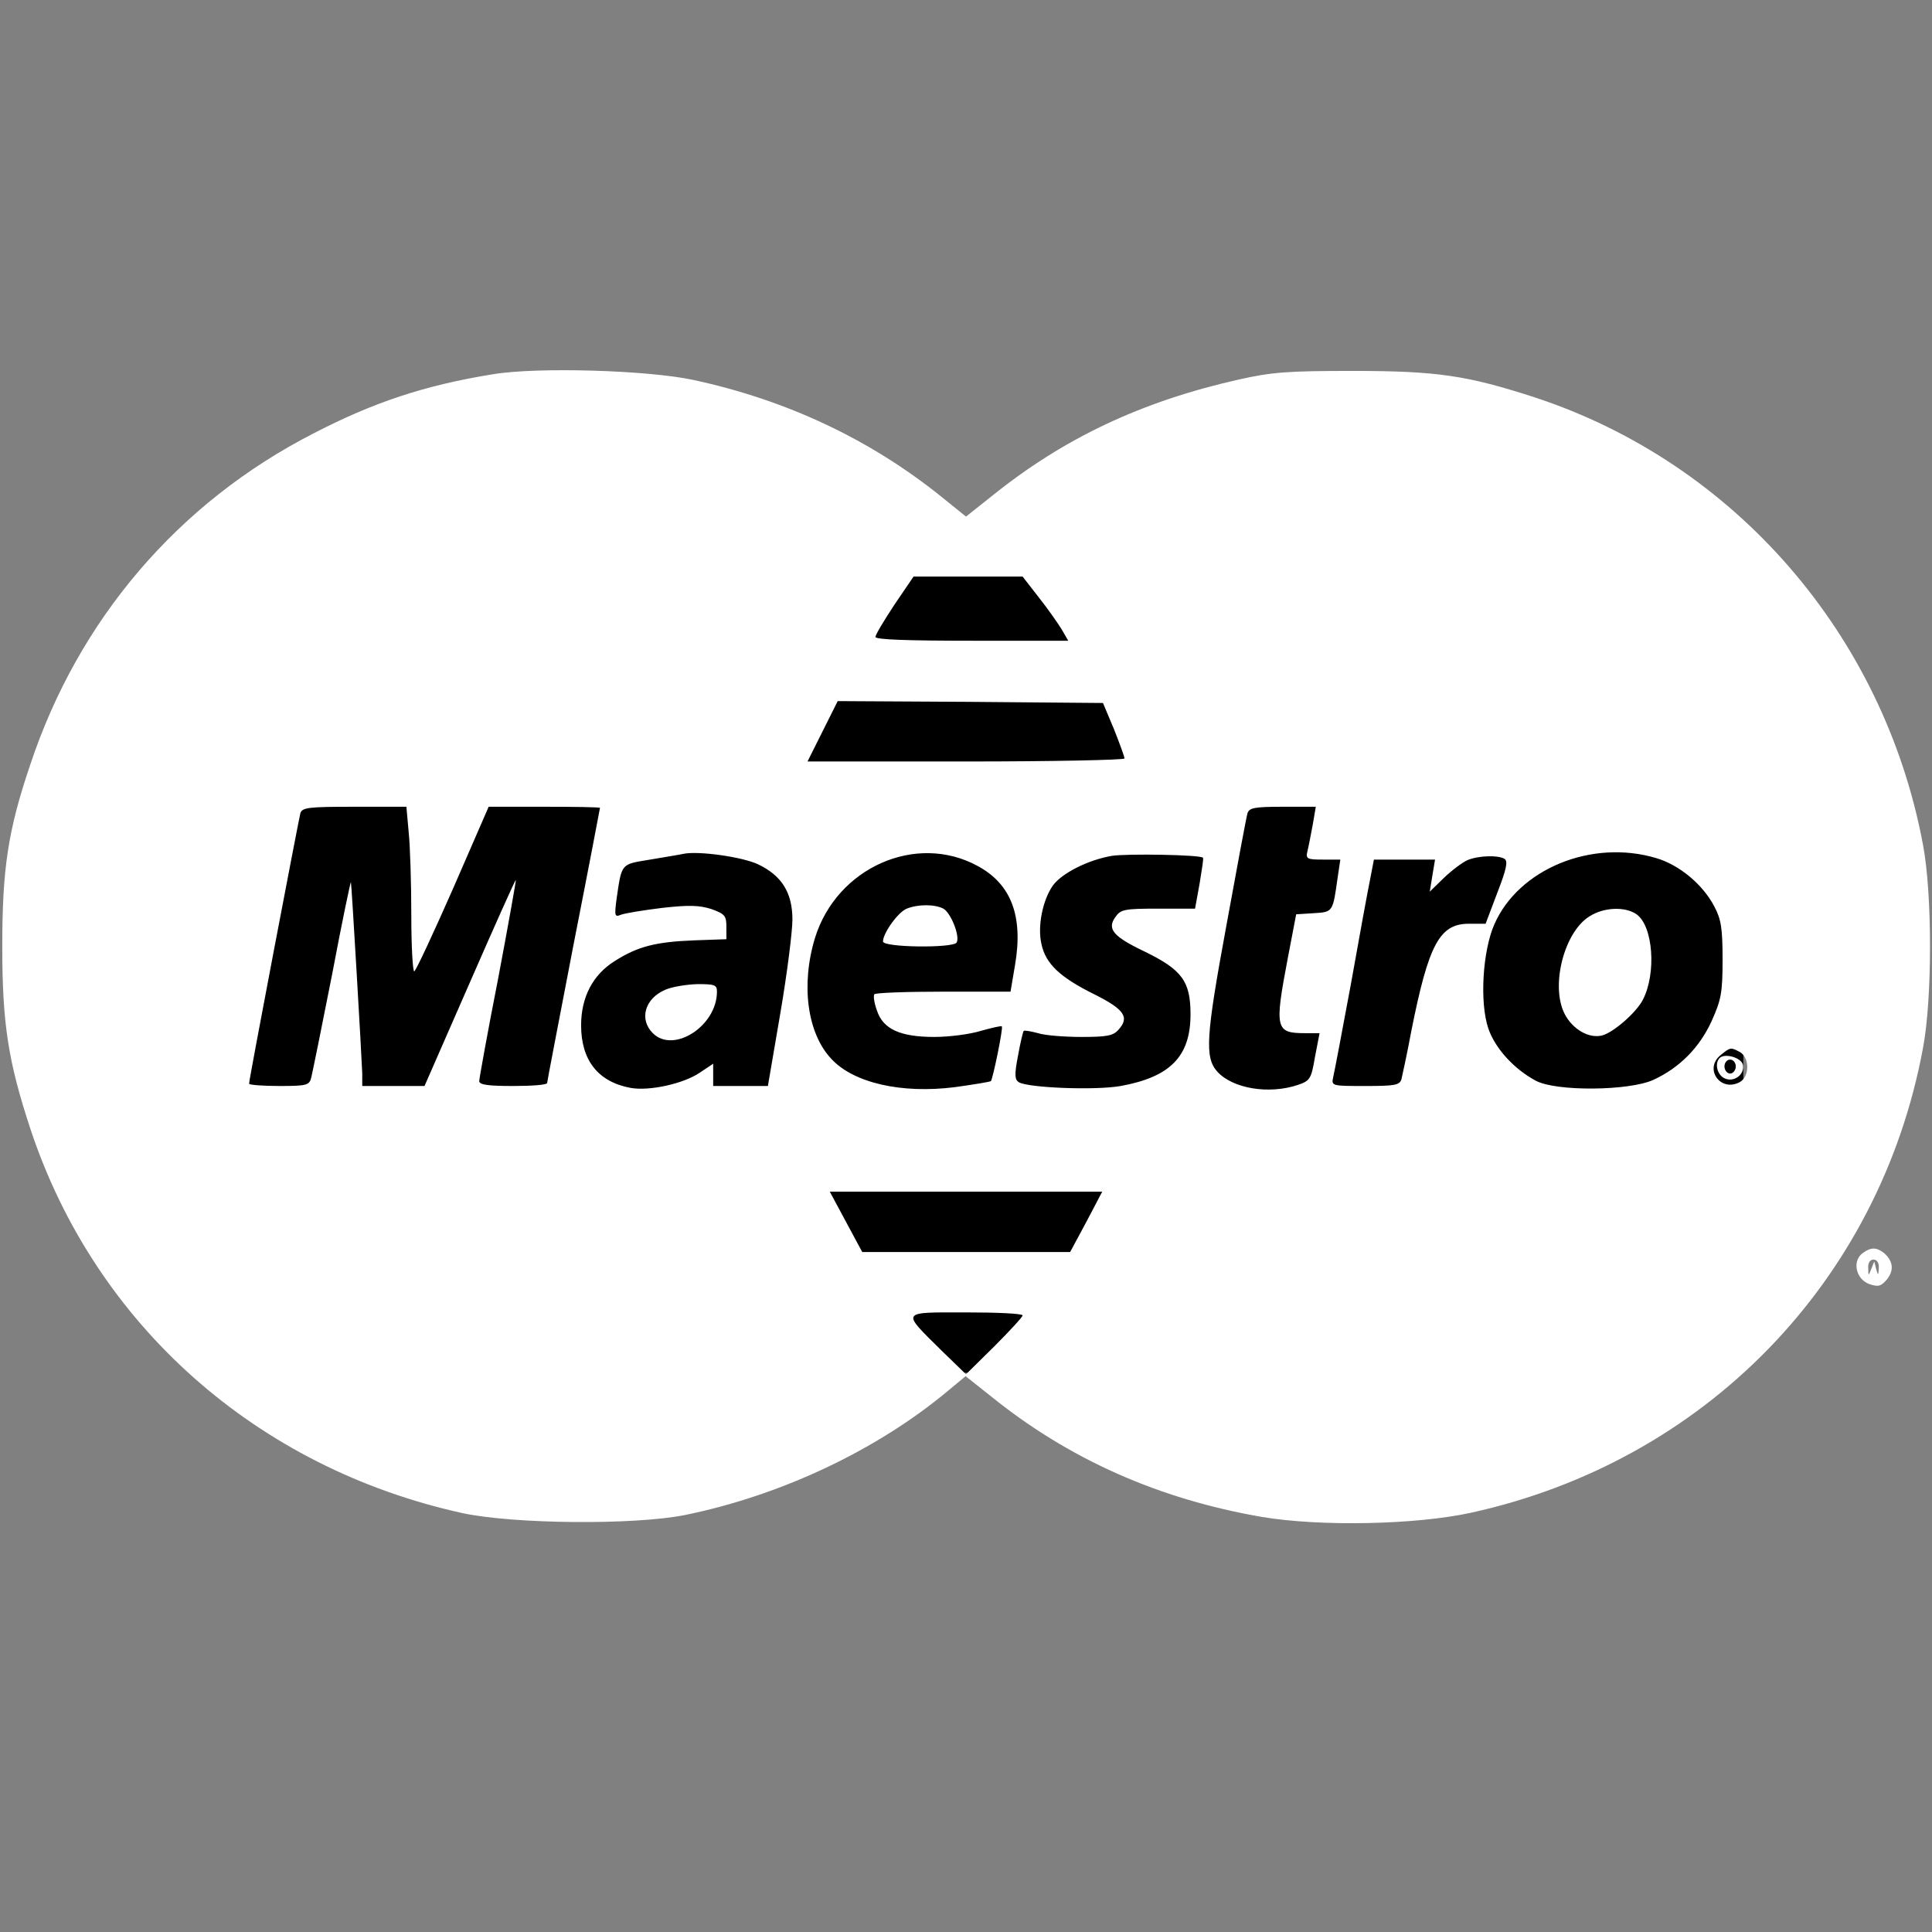 <?xml version="1.0" encoding="utf-8"?>
<!-- Generator: Adobe Illustrator 26.4.1, SVG Export Plug-In . SVG Version: 6.00 Build 0)  -->
<svg version="1.1" xmlns="http://www.w3.org/2000/svg" xmlns:xlink="http://www.w3.org/1999/xlink" x="0px" y="0px"
	 viewBox="0 0 512 512" style="enable-background:new 0 0 512 512;" xml:space="preserve">
<rect x="0" y="0" width="512" height="512" fill="#808080" stroke="none"/>
<style type="text/css">
	.st0{fill:#FFFFFF;}
</style>
<g id="Calque_1">
</g>
<g id="Calque_2">
	<g>
		<g>
			<rect x="66" y="145.2" width="396" height="218.6"/>
		</g>
		<g>
			<path class="st0" d="M130.5,99.2c-17.9,2.9-31.5,7.4-47.5,15.7c-35.7,18.3-62.2,49.2-75,87.8c-5.9,17.4-7.4,27.6-7.4,48.1
				c0,20.6,1.6,30.6,7.5,48.5C25.3,351.1,68,389,122.6,401c13.6,2.9,45.3,3.2,58.9,0.5c25.5-5.2,50.9-17.2,69.7-32.9l4.7-3.9
				l6.8,5.4c20.7,16.7,44.5,27.2,71.7,31.9c15.5,2.6,40.7,2.1,55.4-1.1c62-13.6,108.3-61.2,119.8-123.1c2.5-13.1,2.5-40.9,0-54
				c-10.4-55.6-49.9-101.1-102.9-118.5c-17.9-5.8-25.8-7-48.2-7c-17.3,0-21.4,0.3-30.3,2.3c-25.7,5.8-46.3,15.5-65.4,30.9l-6.8,5.4
				l-6.7-5.4c-18.8-15.1-40.9-25.5-65.5-30.8C171.8,98.1,142.3,97.2,130.5,99.2z M275.2,158.2c2.4,3,5.1,6.9,6.1,8.5l1.8,3.1h-25.5
				c-17.2,0-25.6-0.3-25.6-1c0-0.6,2.3-4.4,5-8.5l5.1-7.5h14.4H271L275.2,158.2z M295.2,193.2c1.5,3.8,2.8,7.3,2.8,7.8
				c0,0.4-18.9,0.8-42,0.8h-42l4-8l4-8l35.2,0.2l35.1,0.3L295.2,193.2z M108.3,220.5c0.4,3.8,0.7,13.7,0.7,22.1s0.4,15.1,0.8,14.8
				c0.5-0.3,5.1-10.2,10.3-22l9.4-21.6h14.8c8.1,0,14.7,0.1,14.7,0.3c0,0.1-3.1,16.4-7,36.2c-3.8,19.8-7,36.3-7,36.7
				c0,0.5-4,0.8-9,0.8c-6.5,0-9-0.3-9-1.3c0-0.6,2.2-12.9,5-27.1c2.7-14.3,4.8-26.1,4.7-26.2c-0.1-0.2-5.6,12.1-12.2,27.2l-12,27.4
				h-8.2H96v-3.3c-0.1-3.5-2.8-49.9-3-50.7c-0.1-0.3-2.4,10.7-5,24.5c-2.7,13.7-5.2,26-5.5,27.2c-0.5,2.1-1.1,2.3-8.5,2.3
				c-4.4,0-8-0.3-8-0.6c0-1.1,13.1-69.7,13.6-71.7c0.5-1.5,2.1-1.7,14.3-1.7h13.8L108.3,220.5z M347.9,218.5c-0.5,2.7-1.1,5.8-1.4,7
				c-0.5,2.1-0.2,2.3,4.1,2.3h4.6l-0.7,4.7c-1.3,9.2-1.2,9.2-6.3,9.5l-4.7,0.3l-2.2,11.5c-3.6,18.9-3.3,20,4.6,20h3.8l-1.2,6.2
				c-1,5.9-1.3,6.4-4.5,7.5c-7.7,2.6-17.3,1-21.4-3.5c-3.4-3.8-3-9.4,2.4-38.7c2.8-15.4,5.3-28.8,5.6-29.8c0.5-1.4,1.8-1.7,9.3-1.7
				h8.8L347.9,218.5z M201,229.1c6.2,3,9,7.5,9,14.6c0,3.1-1.4,14.3-3.2,24.8l-3.3,19.3h-7.2H189v-3v-2.9l-3.6,2.4
				c-4.3,2.9-13.3,4.9-18.3,4c-8.6-1.6-13.1-7.3-13.1-16.6c0-7.4,3.1-13.4,8.9-17c6.1-3.9,10.9-5.1,21.1-5.5l8.5-0.3v-3.3
				c0-2.9-0.4-3.4-4-4.7c-3.2-1-5.9-1.1-13-0.3c-4.9,0.6-9.8,1.4-10.9,1.8c-1.7,0.7-1.8,0.4-1.2-4.2c1.4-9.6,1.1-9.1,8.9-10.4
				c4-0.7,7.9-1.3,8.7-1.5C184.9,225.4,196.9,227.1,201,229.1z M259.1,229.5c8.9,4.8,12.1,13.3,9.9,26.2l-1.2,7.1H250
				c-9.8,0-18.1,0.3-18.3,0.7c-0.3,0.5,0,2.4,0.7,4.3c1.6,4.9,6.1,7,15.2,7c3.9,0,9.4-0.7,12.3-1.6c2.9-0.8,5.4-1.4,5.6-1.2
				c0.4,0.4-2.4,14-2.9,14.5c-0.2,0.2-4.5,0.9-9.5,1.6c-14.2,1.8-26.9-1.1-32.8-7.5c-6.4-6.8-8.1-19.7-4.3-32.1
				C221.8,229.9,242.8,220.6,259.1,229.5z M318.8,227.3c0.2,0.2-0.3,3.2-0.9,6.9l-1.2,6.6h-9.8c-8.9,0-9.9,0.2-11.3,2.2
				c-2.3,3.2-0.6,5.2,7.8,9.2c9.8,4.8,12.1,7.8,12.1,16.6c0,11.1-5.3,16.6-18.5,19c-6.7,1.2-24.5,0.5-27-1c-1.1-0.7-1.2-2-0.2-7.1
				c0.6-3.4,1.3-6.3,1.5-6.5s1.9,0.1,3.8,0.6c1.8,0.6,7,1,11.5,1c6.7,0,8.4-0.3,9.8-1.9c3-3.3,1.6-5.4-6.4-9.4
				c-9.1-4.5-12.9-8.1-14-13.3c-1.1-4.7,0.3-11.6,3-15.5c2.4-3.3,9.3-6.8,15.7-7.9C298.7,226.2,317.9,226.5,318.8,227.3z
				 M438.9,227.4c6.1,1.8,12.3,6.9,15.4,12.8c1.8,3.4,2.2,5.7,2.2,14.1c0,8.9-0.4,10.7-2.9,16.3c-3.2,7-8.5,12.4-15.5,15.6
				c-6.4,2.9-25.7,3.1-31.1,0.2c-5.8-3.1-10.8-8.6-12.6-13.9c-2.3-6.9-1.5-20.4,1.6-27.5C402.4,230.3,421.8,222.3,438.9,227.4z
				 M398.7,227.6c1,0.6,0.5,2.8-1.9,9l-3.1,8.2h-4.4c-7.8,0-10.7,5.4-15.3,28.5c-1.1,6-2.4,11.8-2.6,12.7c-0.5,1.6-1.8,1.8-9.6,1.8
				c-8.8,0-9,0-8.5-2.3c0.3-1.2,2.4-12.3,4.7-24.7c2.2-12.4,4.5-24.9,5.1-27.8l1-5.2h8.1h8.1l-0.7,4.2l-0.7,4.3l3.8-3.7
				c2.1-2,4.9-4.1,6.3-4.7C392,226.7,397.1,226.6,398.7,227.6z M461.1,278.8c2.6,1.5,2.6,6.6-0.1,8c-5.1,2.7-9.5-3.6-5-7.2
				C458.6,277.5,458.6,277.5,461.1,278.8z M287.9,323.8l-4.3,8h-27.5h-27.6l-4.3-8l-4.3-8H256h36.1L287.9,323.8z M271,348.6
				c0,0.4-3.4,4.1-7.5,8.2l-7.5,7.4l-6.6-6.4c-10.6-10.5-10.9-10,6.6-10C264.2,347.8,271,348.1,271,348.6z"/>
			<path class="st0" d="M176.3,262.3c-5.4,2.3-7,7.8-3.3,11.5c5.5,5.5,17-1.9,17-11c0-1.8-0.6-2-5.2-2
				C181.9,260.9,178.1,261.5,176.3,262.3z"/>
			<path class="st0" d="M240.3,240.8c-2.3,0.9-6.3,6.5-6.3,8.7c0,1.6,18.5,1.8,19.5,0.3c1-1.6-1.5-7.9-3.5-9
				C247.7,239.6,243.3,239.6,240.3,240.8z"/>
			<path class="st0" d="M421.3,242.8c-6.8,4.1-10.5,18.6-6.6,26c2.1,4,6.4,6.5,9.9,5.6c3-0.8,9.1-6.1,10.8-9.5
				c3.6-7,2.7-19.5-1.7-22.6C430.7,240.2,425.1,240.4,421.3,242.8z"/>
			<path class="st0" d="M455.7,280.4c-1.3,1.4-0.7,4.3,1.2,5.3c2.4,1.3,5.5-0.8,5-3.5C461.5,280.3,457.1,279,455.7,280.4z
				 M460,282.6c0,1-0.7,1.9-1.5,1.9s-1.5-0.9-1.5-1.9s0.7-1.8,1.5-1.8S460,281.6,460,282.6z"/>
			<path class="st0" d="M493.6,332.1c-2.8,2.1-1.8,6.9,1.8,8.2c2.4,0.8,3.1,0.6,4.7-1.3c1.9-2.4,1.6-4.9-0.9-7
				C497.2,330.5,495.8,330.5,493.6,332.1z M497.9,336c-0.1,2.1-0.2,2.1-0.7,0.3l-0.5-2l-0.8,2c-0.7,1.9-0.8,1.9-0.8-0.3
				c-0.1-1.3,0.5-2.2,1.4-2.2S498,334.7,497.9,336z"/>
		</g>
	</g>
</g>
</svg>
